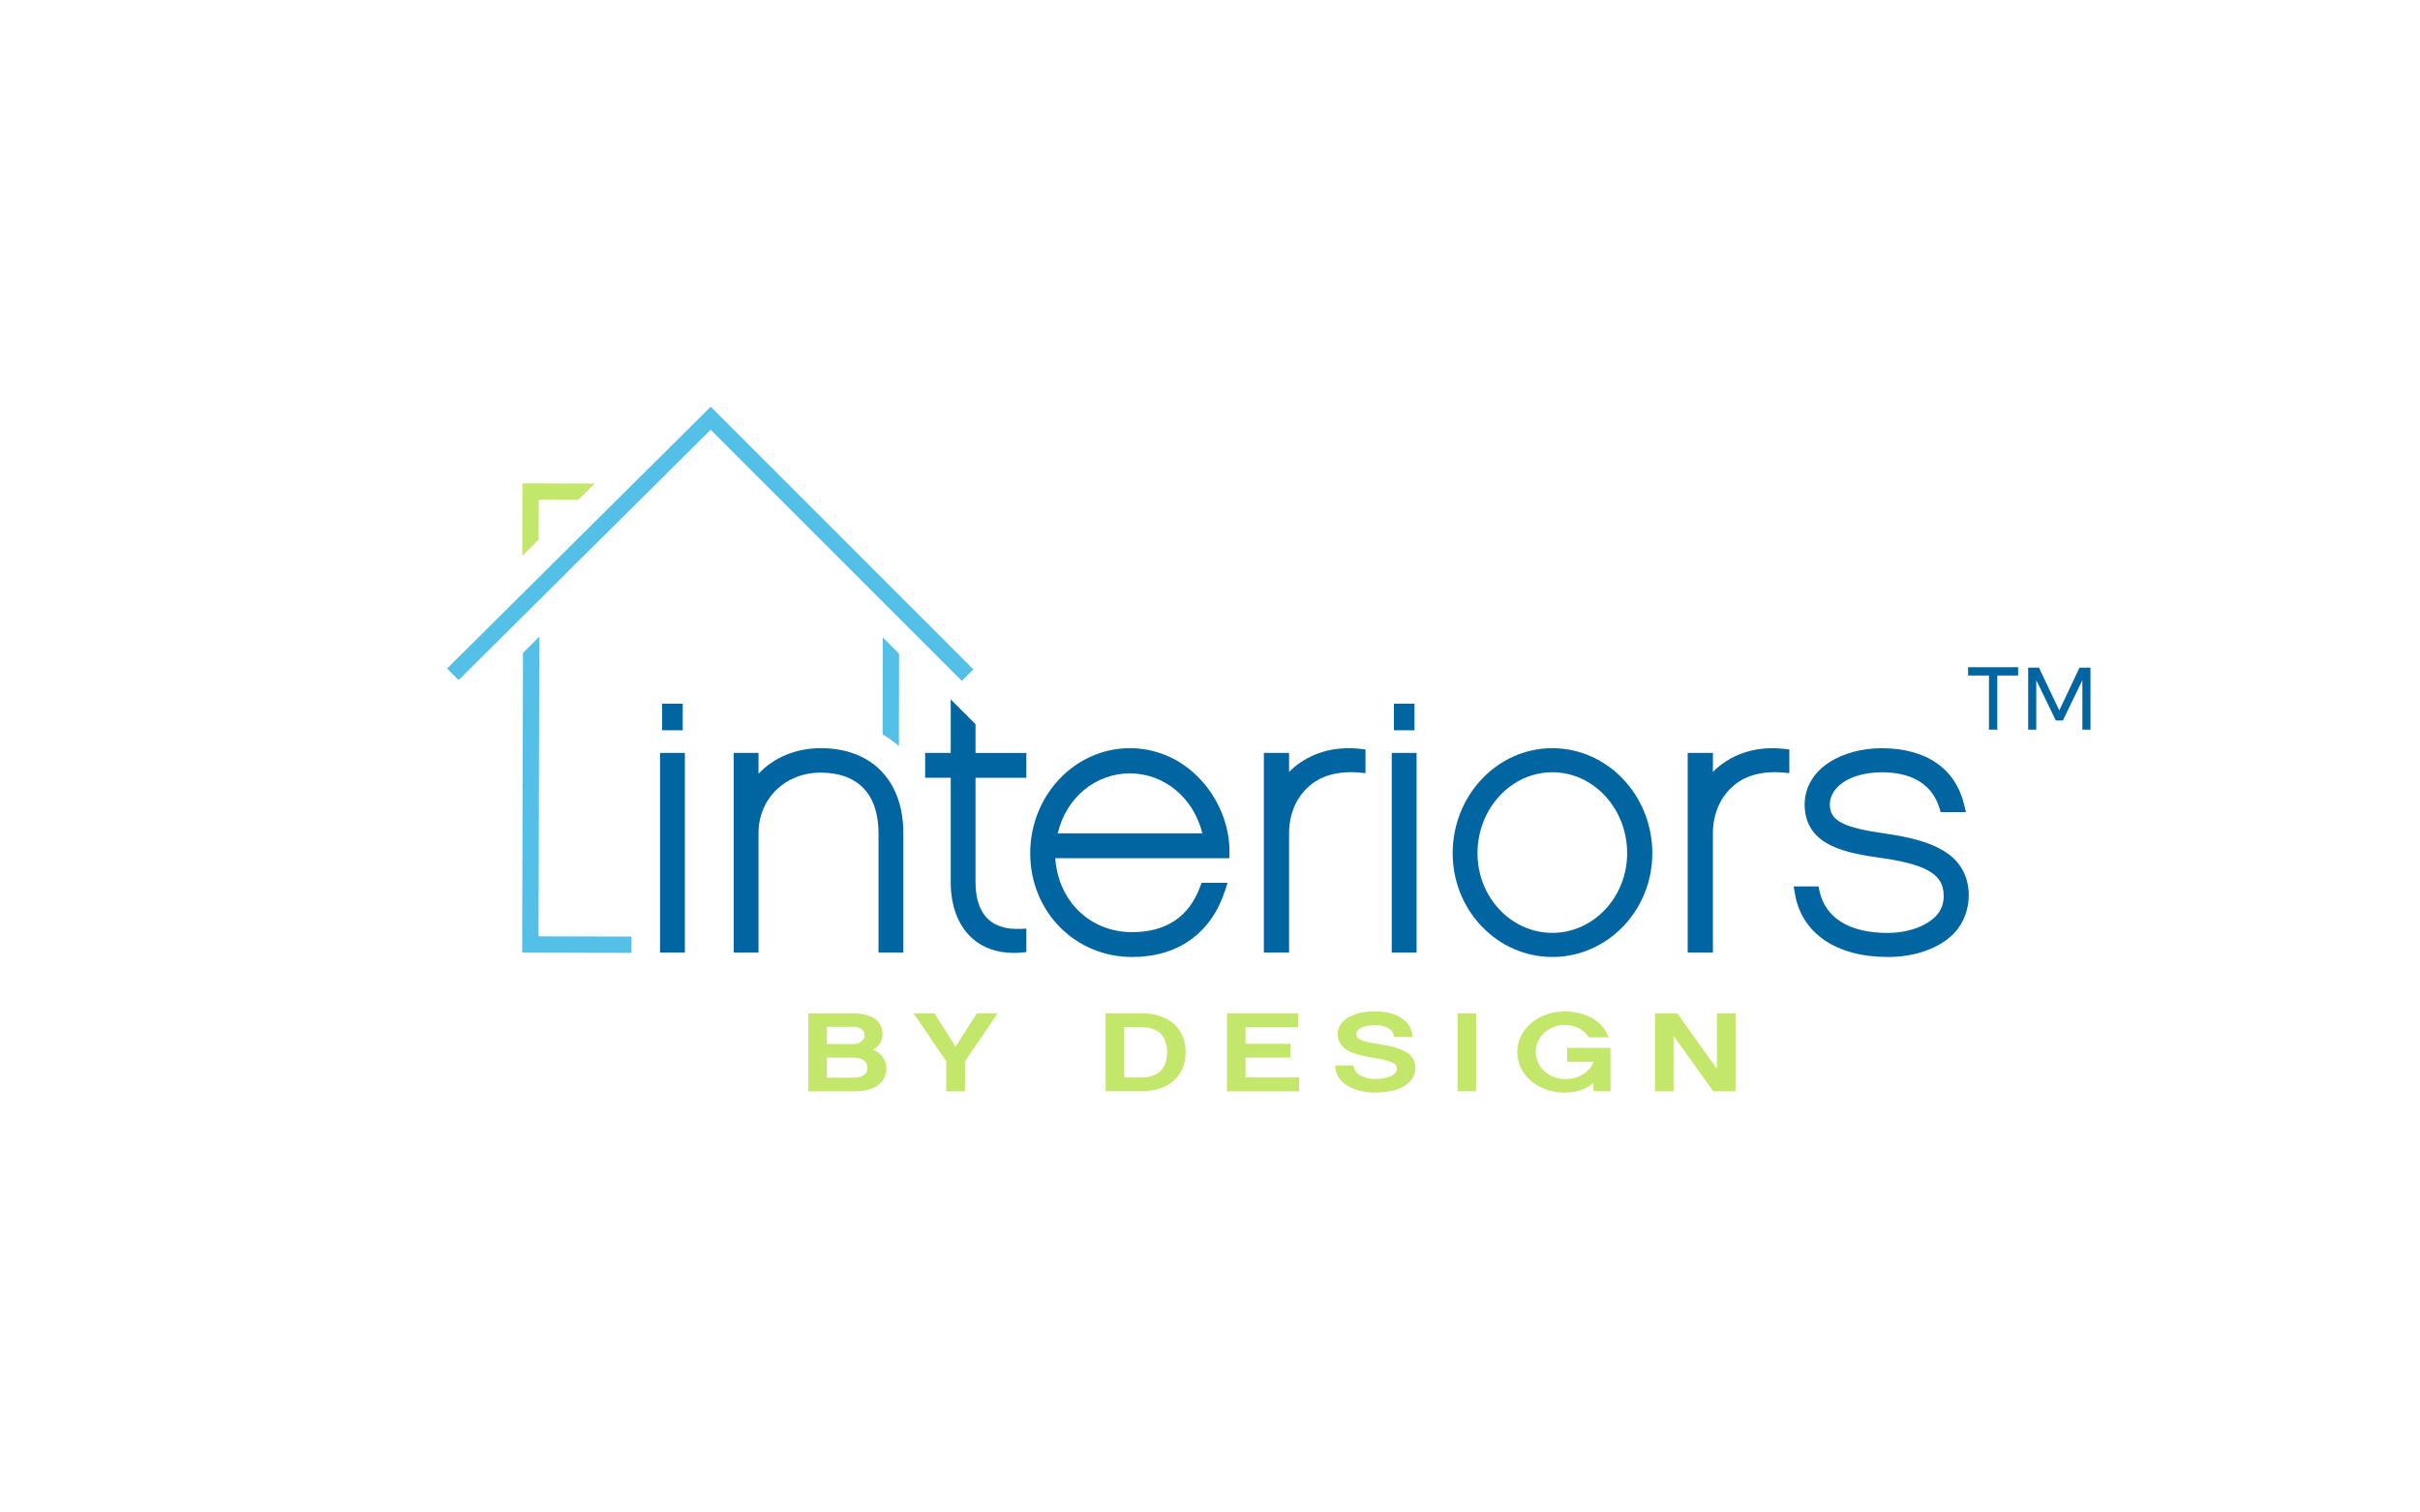 <?xml version="1.0" encoding="utf-8"?>
<!-- Generator: Adobe Illustrator 23.0.1, SVG Export Plug-In . SVG Version: 6.00 Build 0)  -->
<svg version="1.1" id="Layer_1" xmlns="http://www.w3.org/2000/svg" xmlns:xlink="http://www.w3.org/1999/xlink" x="0px" y="0px"
	 viewBox="0 0 576 360" style="enable-background:new 0 0 576 360;" xml:space="preserve">
<style type="text/css">
	.st0{fill:#54C0E8;}
	.st1{fill:#0065A1;}
	.st2{fill:#C2E76B;}
	.st3{fill:#86C464;}
</style>
<g>
	<g>
		<polygon class="st0" points="128.18,222.35 128.37,151.53 124.48,155.4 124.48,155.49 124.28,226.73 128.19,226.75 128.67,226.75 
			150.3,226.81 150.31,222.92 128.17,222.86 		"/>
		<path class="st0" d="M213.99,155.6l-3.88-3.88l-0.03,23.1c1.39,0.8,2.69,1.73,3.88,2.77L213.99,155.6z"/>
		<polygon class="st0" points="109.15,161.88 169.15,102.29 228.93,162.07 231.68,159.32 169.16,96.8 167.81,98.15 106.41,159.12 		
			"/>
		<rect x="157.6" y="167.49" class="st1" width="4.9" height="6.33"/>
		<rect x="331.77" y="167.49" class="st1" width="4.9" height="6.33"/>
		<path class="st1" d="M232.2,172.38l-5.91-5.91v12.74h-6.09v5.91h6.09v24.77c0,5.74,1.74,10.35,5.02,13.36
			c2.55,2.33,5.98,3.56,9.93,3.56c0.59,0,1.21-0.03,1.83-0.08l1.22-0.11v-5.59l-1.4,0.06c-3.38,0.14-5.98-0.66-7.75-2.36
			c-1.96-1.88-2.95-4.85-2.95-8.83v-24.77h12.1v-5.91h-12.1V172.38z"/>
		<rect x="157.1" y="179.21" class="st1" width="5.91" height="47.52"/>
		<path class="st1" d="M195.39,178.08c-5.9,0-11.12,2.15-14.85,6.08v-4.95h-5.91v47.52h5.91v-28.42c0-8.22,6.35-14.41,14.76-14.41
			c8.9,0,13.8,5.12,13.8,14.41v28.42h5.91v-28.42C215.01,185.83,207.49,178.08,195.39,178.08z"/>
		<path class="st1" d="M268.93,178.08c-13.08,0-23.72,11.23-23.72,25.02c0,13.84,10.65,24.68,24.24,24.68
			c10.97,0,18.85-5.65,22.17-15.9l0.57-1.76h-6.19l-0.32,0.88c-2.65,7.21-8.11,10.87-16.23,10.87c-9.97,0-17.58-7.37-18.28-17.59
			h41.45l0.02-1.32c0.1-6.43-2.65-13.13-7.37-17.91C280.87,180.55,275.06,178.08,268.93,178.08z M251.76,198.36
			c1.96-8.44,8.94-14.28,17.17-14.28c8.19,0,15.2,5.84,17.25,14.28H251.76z"/>
		<path class="st1" d="M307.52,183.05c-0.24,0.22-0.47,0.46-0.7,0.7v-4.54h-6v47.52h6v-28.42c0-4.38,1.65-8.37,4.55-10.96
			c2.77-2.68,7.09-3.91,12.18-3.46l1.46,0.13v-5.63l-1.19-0.14C317.5,177.54,311.86,179.19,307.52,183.05z"/>
		<rect x="331.26" y="179.21" class="st1" width="5.91" height="47.52"/>
		<path class="st1" d="M369.48,178.08c-13.08,0-23.72,11.23-23.72,25.02c0,13.61,10.64,24.68,23.72,24.68
			c13.13,0,23.8-11.07,23.8-24.68C393.28,189.3,382.6,178.08,369.48,178.08z M369.48,222.04c-9.82,0-17.81-8.5-17.81-18.94
			c0-10.63,7.99-19.29,17.81-19.29c9.82,0,17.81,8.65,17.81,19.29C387.28,213.54,379.29,222.04,369.48,222.04z"/>
		<path class="st1" d="M408.41,183.04L408.41,183.04c-0.25,0.23-0.48,0.46-0.71,0.71v-4.54h-6v47.52h6v-28.42
			c0-4.38,1.65-8.37,4.55-10.96c2.76-2.68,7.08-3.91,12.18-3.46l1.46,0.13v-5.63l-1.19-0.14
			C418.37,177.54,412.74,179.19,408.41,183.04z"/>
		<path class="st1" d="M449.09,198.46L449.09,198.46c-10.33-1.45-13.49-3.06-13.56-6.87c-0.03-1.54,0.6-3.01,1.81-4.23
			c2.21-2.25,6.08-3.54,10.6-3.54c7.25,0,11.99,2.95,13.69,8.54l0.29,0.95h6l-0.39-1.65c-2.07-8.75-9.06-13.57-19.68-13.57
			c-9.1,0-18.32,4.65-18.32,13.56c0.2,9.93,10.29,11.4,18.41,12.59l0.24,0.03c11.8,1.69,14.3,4.65,14.43,8.6
			c0.14,1.94-0.5,3.77-1.8,5.15c-2.44,2.52-6.77,4.03-11.57,4.03c-9.04,0-14.79-3.55-16.18-10l-0.23-1.06h-5.89l0.25,1.56
			c1.54,9.54,9.82,15.23,22.13,15.23c6.53,0,12.28-2.05,15.77-5.64c2.33-2.42,3.61-5.89,3.51-9.53
			C468.13,202.67,458.95,199.94,449.09,198.46z"/>
		<path class="st2" d="M207.79,249.86c1.44-0.83,2.27-2.08,2.27-3.63c0-3.1-2.34-5.02-6.98-5.02H192.4v18.54h11.29
			c4.47,0,7.28-2.14,7.28-5.45C210.96,252.18,209.76,250.69,207.79,249.86z M196.81,244.41h6.28c1.67,0,2.7,0.8,2.7,2.03
			c0,1.23-1.2,2.06-2.7,2.06h-6.28V244.41z M203.08,256.51h-6.28v-4.78h6.18c2.24,0,3.47,0.88,3.47,2.43
			C206.46,255.98,204.79,256.51,203.08,256.51z"/>
		<polygon class="st2" points="227.44,249.14 222.44,241.2 217.46,241.2 225.24,252.64 225.24,259.75 229.68,259.75 229.68,252.64 
			237.46,241.2 232.49,241.2 		"/>
		<path class="st2" d="M271.75,241.2h-8.58v18.54h8.58c6.34,0,10.45-3.61,10.45-9.27C282.2,244.76,278.2,241.2,271.75,241.2z
			 M271.75,256.46h-4.17v-11.97h4.17c4.97,0,6.04,3.23,6.04,5.96C277.8,252.69,277,256.46,271.75,256.46z"/>
		<polygon class="st2" points="296.45,251.73 307.13,251.73 307.13,248.44 296.45,248.44 296.45,244.49 308.97,244.49 308.97,241.2 
			292.04,241.2 292.04,259.75 309.2,259.75 309.2,256.46 296.45,256.46 		"/>
		<path class="st2" d="M327.91,248.47c-3.54-0.59-5.11-1.04-5.11-2.32c0-1.42,2.17-2.14,4.51-2.14c2.8,0,4.47,1.2,4.47,2.8h4.41
			c0-2.94-2.77-6.09-8.88-6.09c-5.41,0-8.92,2.22-8.92,5.4c0,3.98,4.34,5,8.61,5.66c4.27,0.67,5.48,1.39,5.48,2.56
			c0,1.76-2.64,2.48-5.18,2.48c-2.34,0-5.08-1.04-5.08-3.23h-4.41c0,4.46,4.94,6.47,9.48,6.47c5.84,0,9.58-2.24,9.58-5.82
			C336.89,250.45,333.41,249.35,327.91,248.47z"/>
		<rect x="346.92" y="241.2" class="st2" width="4.41" height="18.54"/>
		<path class="st2" d="M373.01,252.72h6.28c-0.83,2.32-3.41,4.14-6.71,4.14c-3.94,0-7.04-2.94-7.04-6.44c0-3.53,3.01-6.47,6.85-6.47
			c2.67,0,4.87,1.34,5.78,2.97h4.74c-1.44-3.85-5.38-6.17-10.52-6.17c-6.31,0-11.25,4.25-11.25,9.67c0,5.42,4.94,9.64,11.25,9.64
			c2.87,0,5.34-0.86,6.88-2.32v2h4.07v-10.31h-10.32V252.72z"/>
		<polygon class="st2" points="408.65,254.4 399.23,241.2 393.92,241.2 393.92,259.75 398.33,259.75 398.33,246.55 407.78,259.75 
			413.09,259.75 413.09,241.2 408.65,241.2 		"/>
		<polygon class="st3" points="128.2,128.45 128.2,128.42 124.3,132.32 		"/>
		<polygon class="st2" points="124.35,115.04 124.3,132.32 128.2,128.42 128.23,118.94 137.66,118.97 141.53,115.09 		"/>
	</g>
	<g>
		<g>
			<path class="st1" d="M480.35,160.79h-4.96v12.89h-1.98v-12.89h-4.96v-1.98h11.9V160.79z M494.96,158.91h2.61v14.77h-1.93v-11.79
				l-4.65,9.6h-1.67l-4.65-9.6v11.79h-1.93v-14.77h2.56l4.85,10.18L494.96,158.91z"/>
		</g>
	</g>
</g>
</svg>
